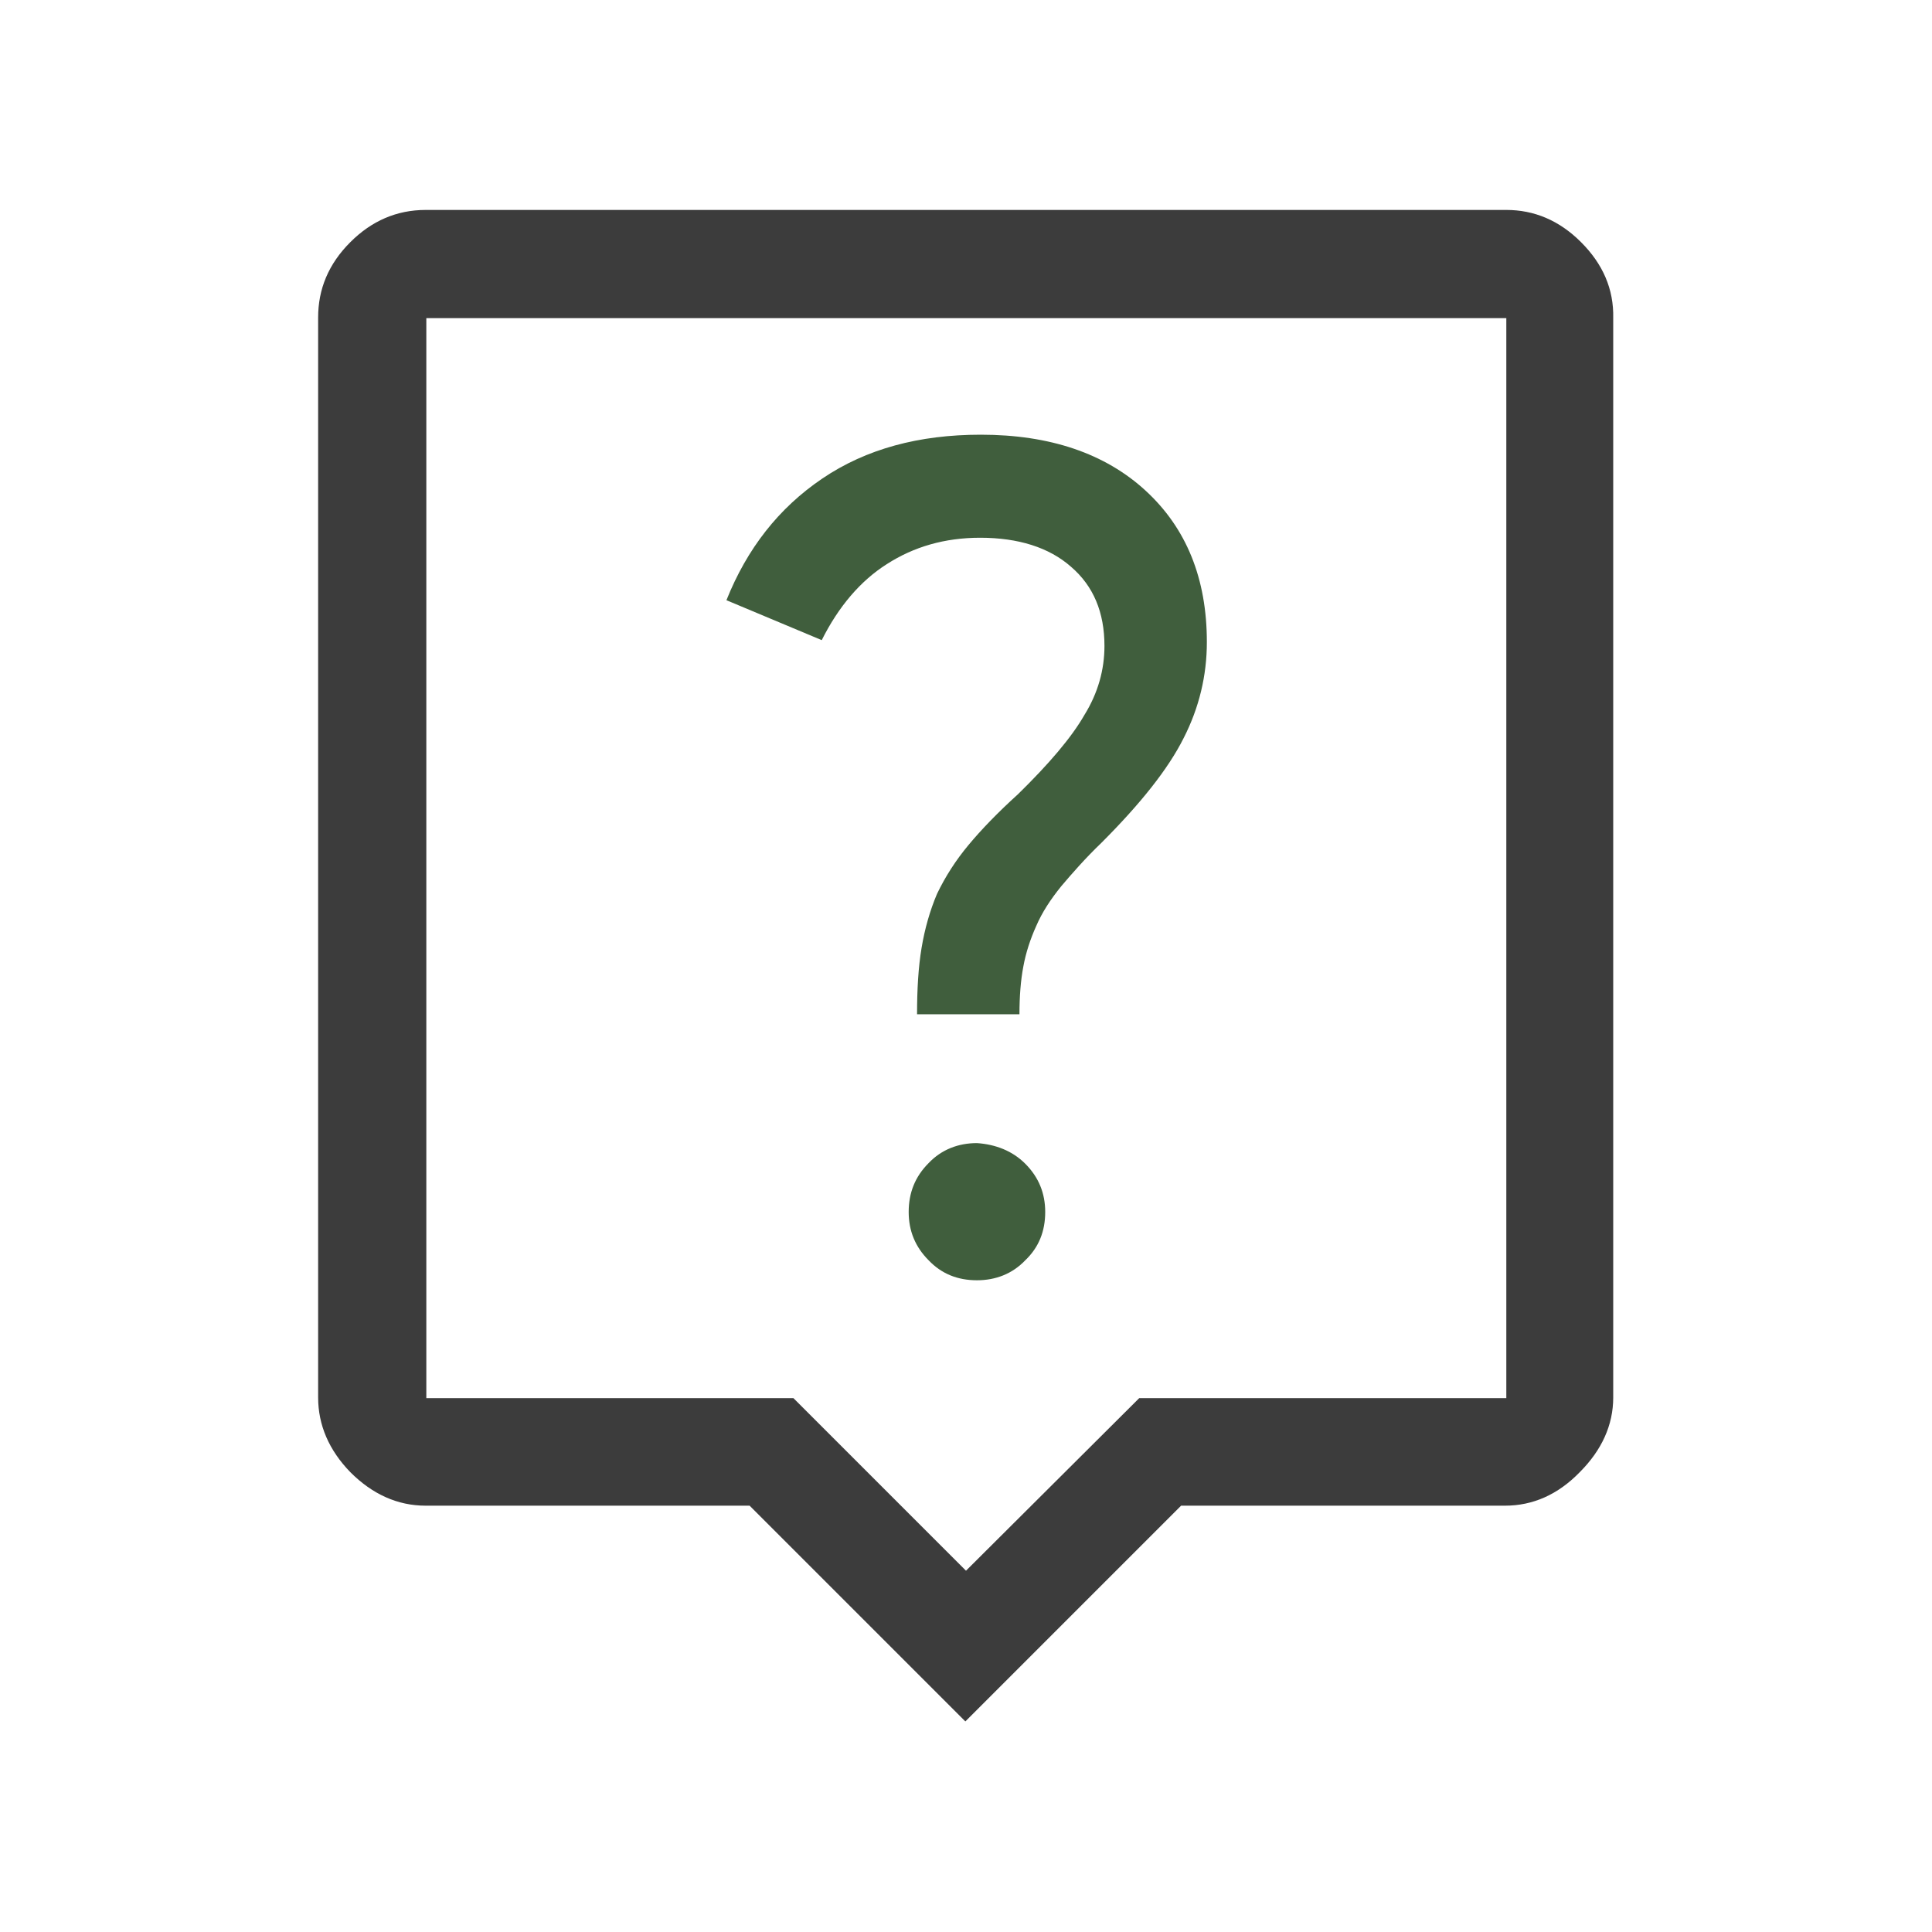 <svg xml:space="preserve" style="enable-background:new 0 0 300 300;" viewBox="0 0 300 300" y="0px" x="0px" xmlns:xlink="http://www.w3.org/1999/xlink" xmlns="http://www.w3.org/2000/svg" id="图层_1" version="1.1">
<style type="text/css">
	.st0{fill:#405E3D;}
	.st1{fill:#3C3C3C;}
</style>
<g>
	<path d="M159.2,180.7c2.1,2.1,3.1,4.6,3.1,7.5c0,3-1,5.5-3.1,7.5c-2,2.1-4.6,3.1-7.5,3.1c-3,0-5.5-1-7.5-3.1
		c-2.1-2.1-3.1-4.6-3.1-7.5c0-3,1-5.5,3.1-7.6c2-2.1,4.6-3.1,7.5-3.1C154.6,177.7,157.2,178.7,159.2,180.7z" class="st0"></path>
	<path d="M127.6,99.4l-14.8-6.2c3.2-8,8.1-14.3,14.9-18.9c6.8-4.6,15-6.8,24.6-6.8c10.7,0,19.3,2.9,25.6,8.7
		c6.3,5.8,9.5,13.6,9.5,23.5c0,5.2-1.2,10.2-3.6,14.9c-2.4,4.8-6.7,10.2-12.8,16.3c-2.5,2.4-4.5,4.7-6.2,6.7c-1.7,2.1-3,4.1-3.9,6.2
		c-0.9,2-1.6,4.1-2,6.3c-0.4,2.1-0.6,4.6-0.6,7.4h-15.9c0-3.9,0.2-7.3,0.7-10.3c0.5-3,1.3-5.8,2.4-8.4c1.3-2.7,2.9-5.2,4.9-7.6
		c2-2.4,4.5-5,7.7-7.9c4.8-4.7,8.3-8.8,10.3-12.3c2.1-3.4,3.1-7,3.1-10.7c0-5.2-1.7-9.3-5.2-12.3c-3.4-3-8.2-4.5-14.1-4.5
		c-5.5,0-10.3,1.4-14.5,4.1C133.6,90.2,130.2,94.2,127.6,99.4z" class="st0"></path>
	<path d="M245.5,37.6c-3.4-3.4-7.3-5-11.6-5H66.1c-4.5,0-8.4,1.7-11.7,5c-3.4,3.4-5,7.3-5,11.7v167.7
		c0,4.3,1.7,8.2,5,11.6c3.4,3.4,7.3,5.2,11.7,5.2h50.3l33.5,33.5l33.5-33.5h50.3c4.3,0,8.2-1.7,11.6-5.2c3.4-3.4,5.2-7.3,5.2-11.6
		V49.4C250.6,44.9,248.9,41,245.5,37.6z M233.9,217.1h-57L150,243.9l-26.8-26.8h-57V49.4h167.7V217.1z" class="st1"></path>
</g>
</svg>

